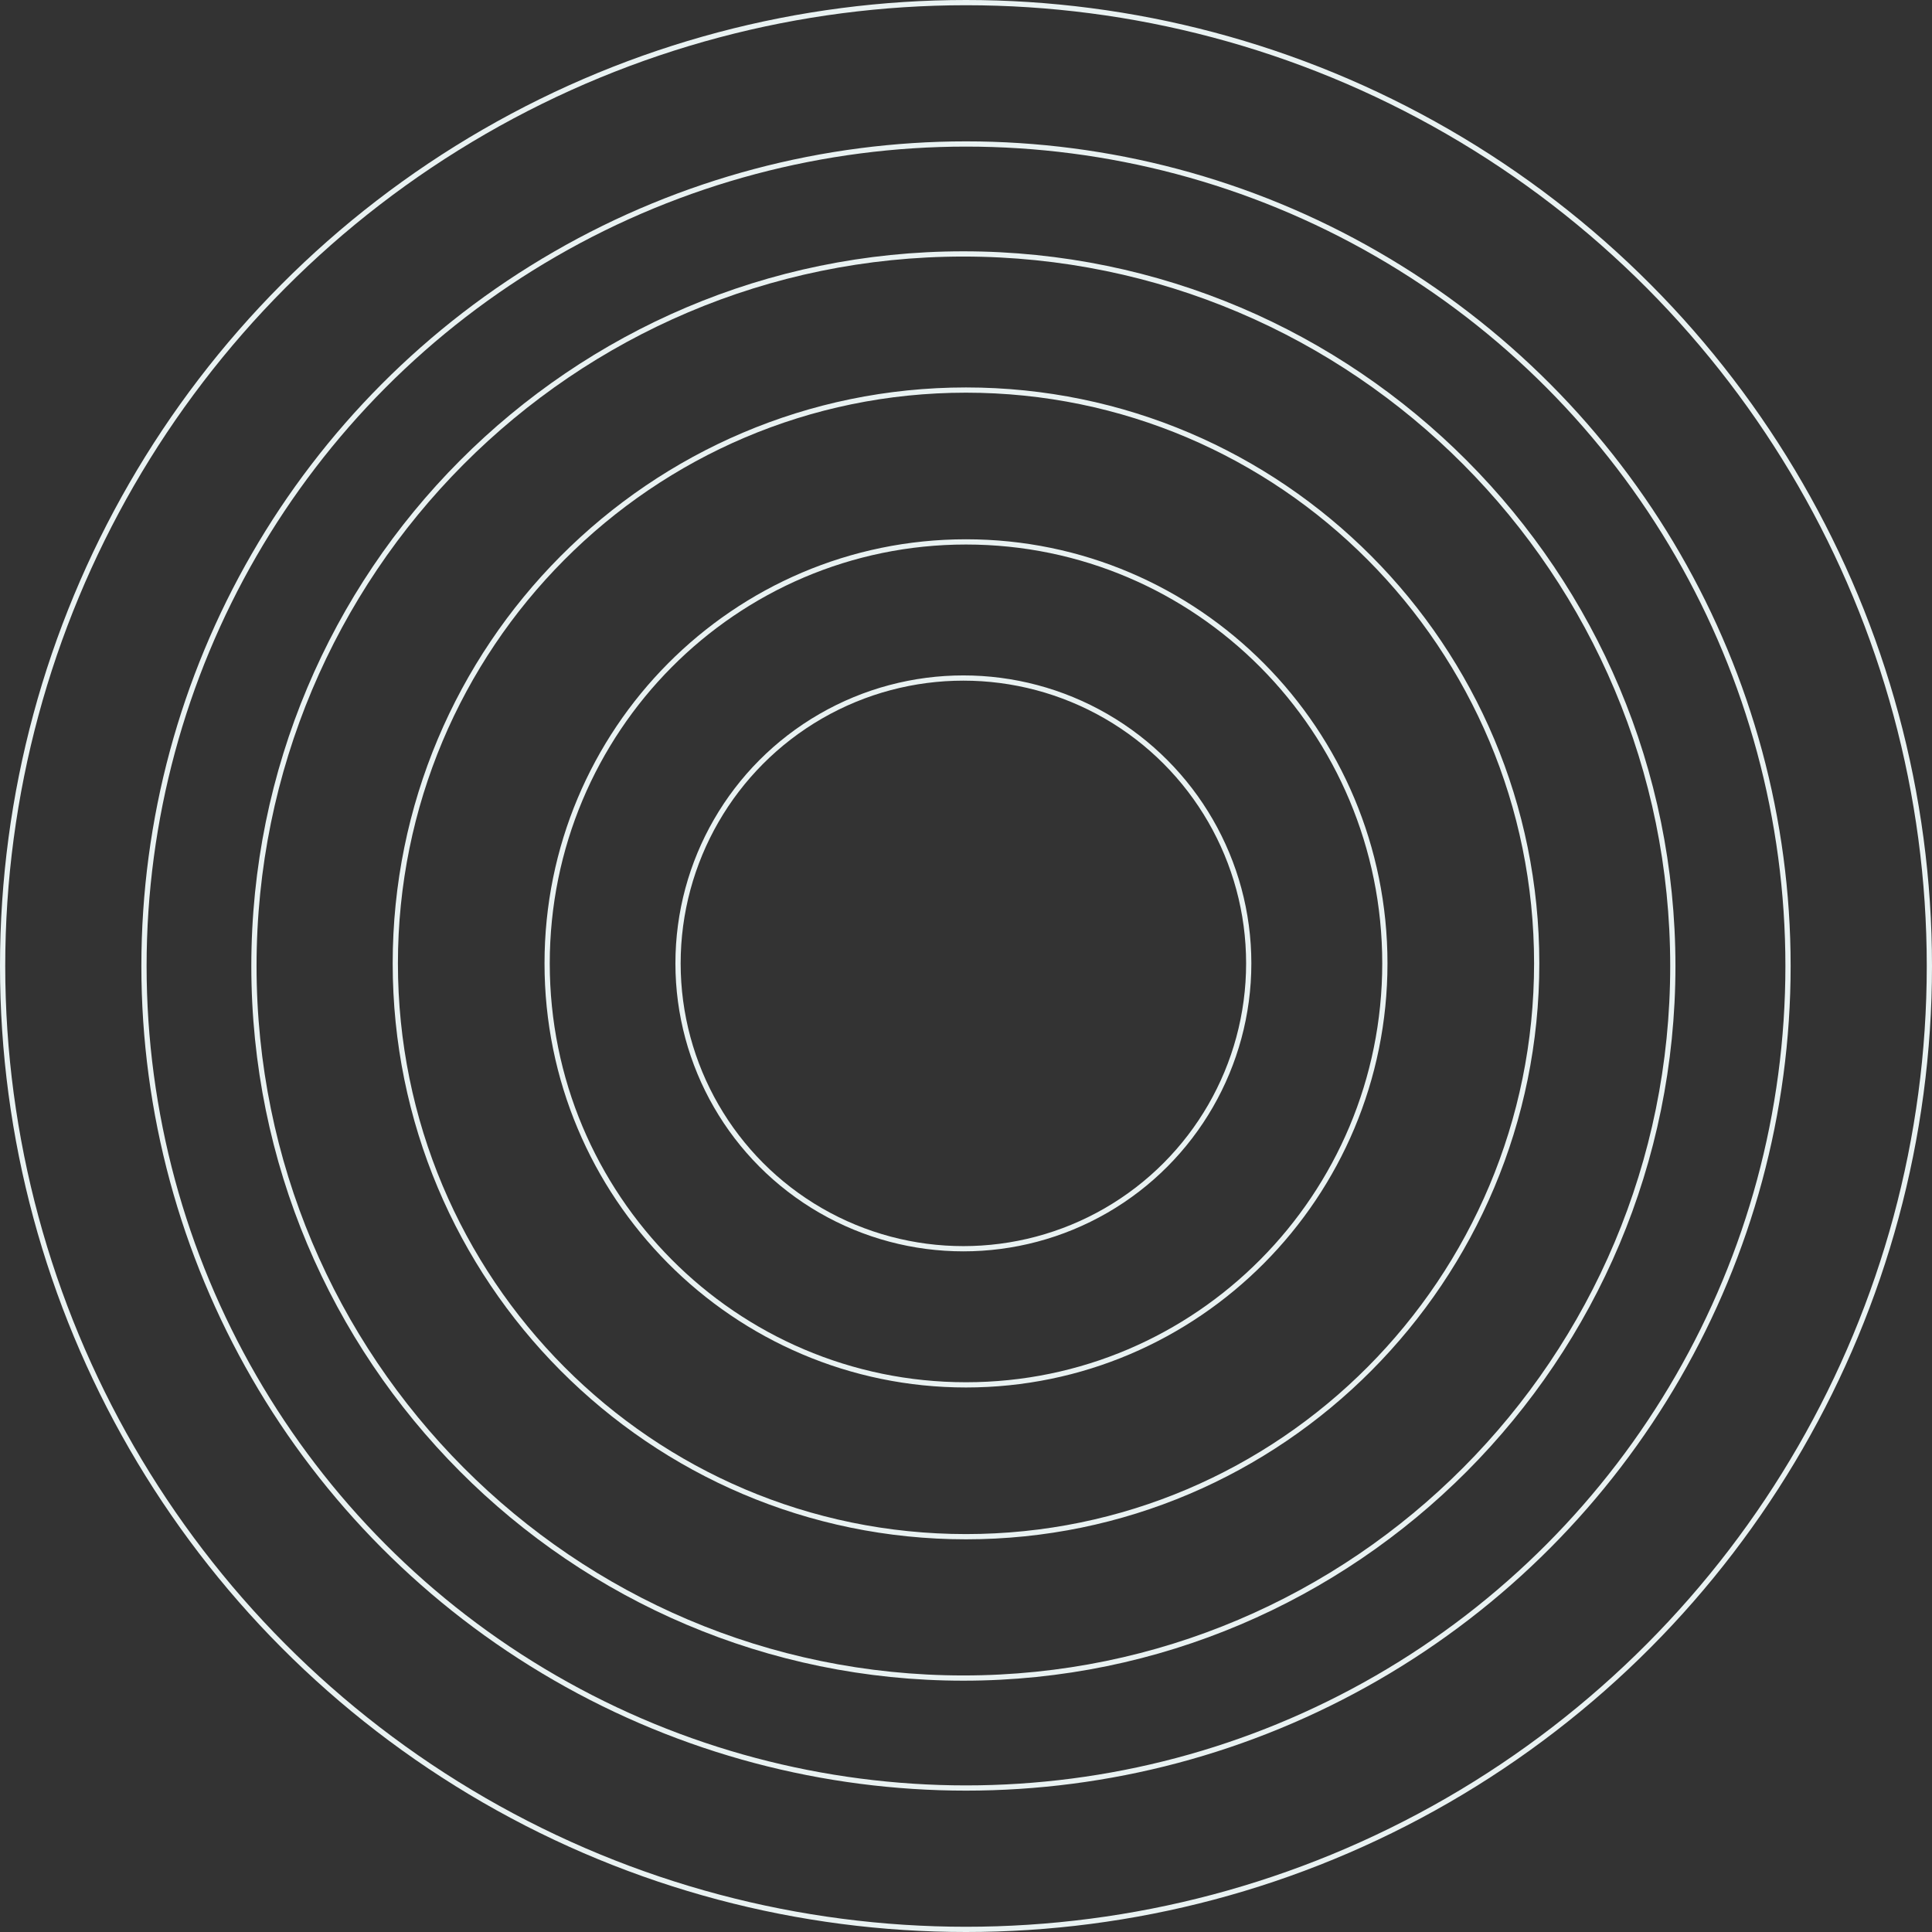<svg width="369" height="369" viewBox="0 0 369 369" fill="none" xmlns="http://www.w3.org/2000/svg">
<rect x="0" y="0" width="369" height="369" fill="#333333" stroke="none"/>
<g clip-path="url(#clip0_153_239)">
<circle cx="184.5" cy="184.5" r="184" stroke="#E9F2F2"/>
<circle cx="184.5" cy="184.5" r="157" stroke="#E9F2F2"/>
<path d="M319.5 184.5C319.5 259.612 258.833 320.5 184 320.5C109.167 320.5 48.5 259.612 48.5 184.5C48.5 109.388 109.167 48.5 184 48.5C258.833 48.5 319.5 109.388 319.5 184.5Z" stroke="#E9F2F2"/>
<path d="M293.5 184C293.5 244.477 244.697 293.5 184.5 293.5C124.303 293.5 75.5 244.477 75.5 184C75.5 123.523 124.303 74.5 184.5 74.5C244.697 74.5 293.5 123.523 293.5 184Z" stroke="#E9F2F2"/>
<path d="M264.5 184C264.5 228.462 228.68 264.5 184.5 264.5C140.32 264.5 104.5 228.462 104.5 184C104.5 139.538 140.32 103.5 184.5 103.5C228.68 103.5 264.5 139.538 264.5 184Z" stroke="#E9F2F2"/>
<circle cx="184" cy="184" r="54.5" stroke="#E9F2F2"/>
</g>
<defs>
<clipPath id="clip0_153_239">
<rect width="369" height="369" fill="white"/>
</clipPath>
</defs>
</svg>
